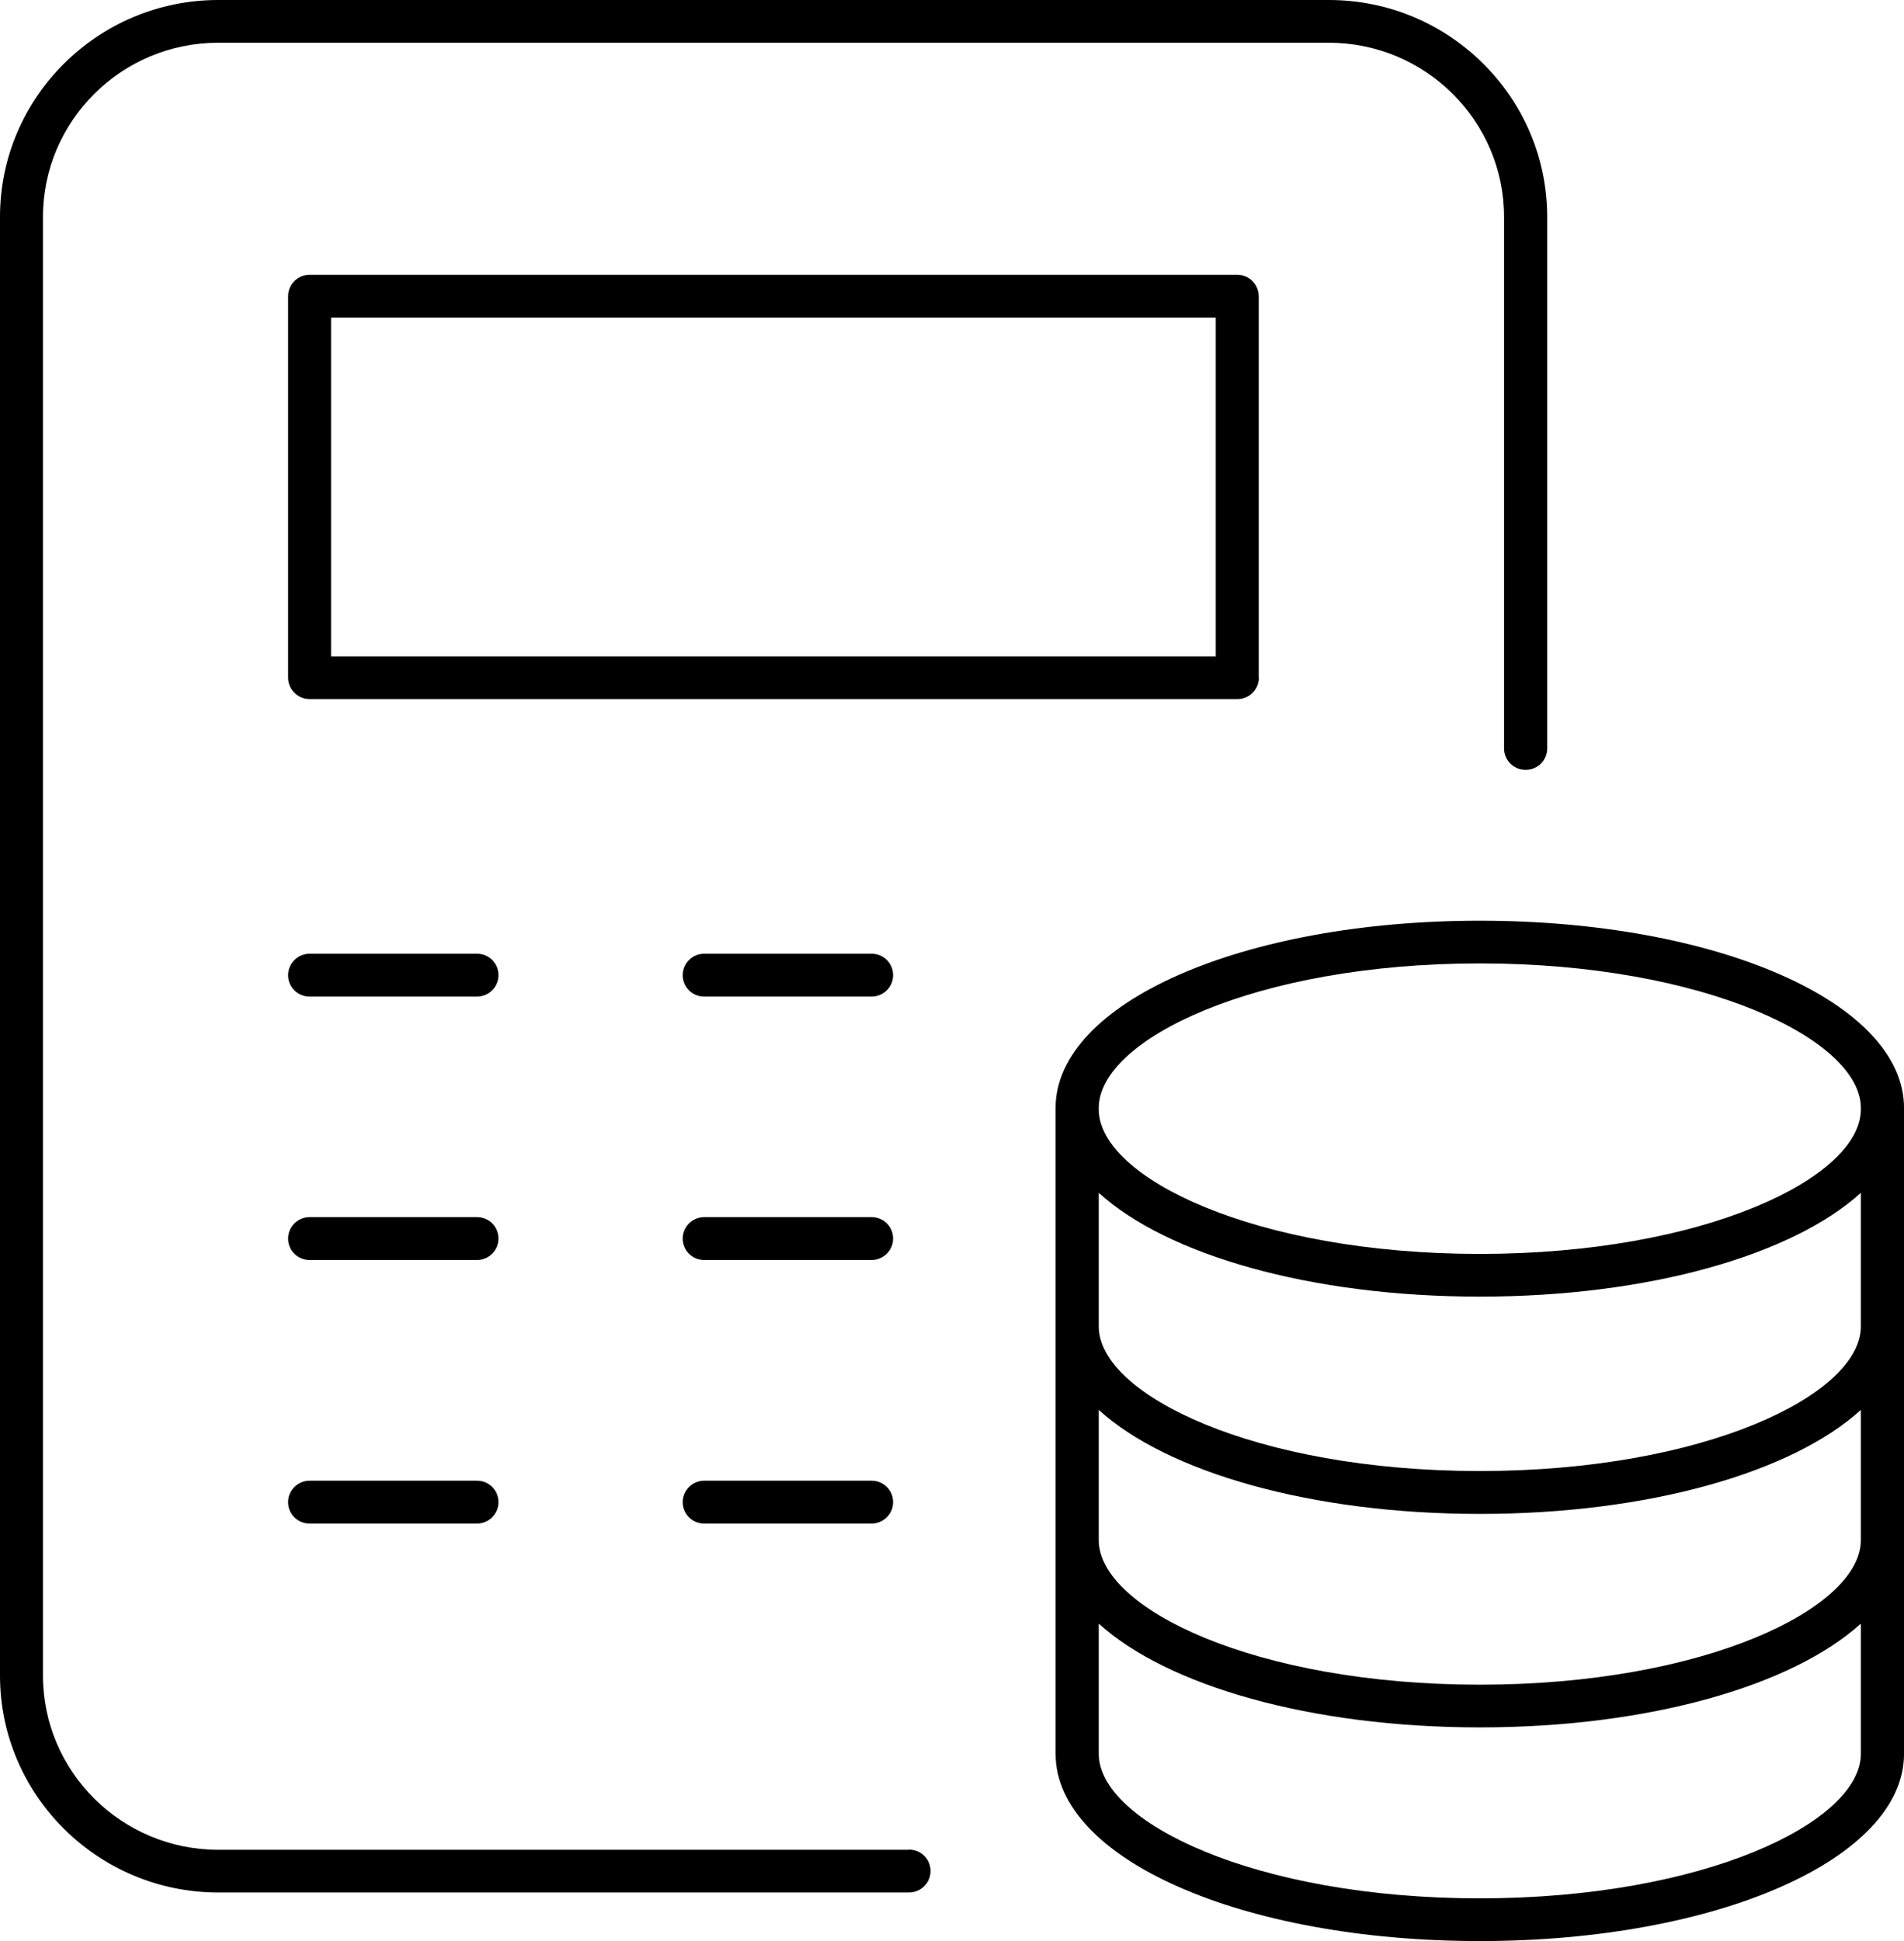 <?xml version="1.0" encoding="UTF-8"?>
<svg xmlns="http://www.w3.org/2000/svg" width="52" height="53" viewBox="0 0 52 53" fill="none">
  <g clip-path="url(#clip0_462_181)">
    <path d="M40.415 25.14C33.918 25.14 28.829 27.389 28.829 30.254V47.886C28.829 50.757 33.918 53 40.415 53C46.911 53 52.001 50.751 52.001 47.886V30.254C52.001 27.383 46.911 25.14 40.415 25.14ZM40.415 46C34.278 46 30.008 43.917 30.008 42.052V38.497C31.874 40.192 35.79 41.337 40.415 41.337C45.04 41.337 48.955 40.197 50.822 38.497V42.052C50.822 43.917 46.547 46 40.415 46ZM30.008 32.57C31.874 34.264 35.785 35.404 40.415 35.404C45.045 35.404 48.955 34.264 50.822 32.57V36.218C50.822 38.083 46.547 40.166 40.415 40.166C34.283 40.166 30.008 38.083 30.008 36.218V32.565V32.57ZM30.008 30.254C30.008 28.383 34.283 26.306 40.415 26.306C46.547 26.306 50.822 28.389 50.822 30.254V30.29C50.822 32.155 46.547 34.238 40.415 34.238C34.283 34.238 30.008 32.155 30.008 30.29V30.254ZM40.415 51.834C34.278 51.834 30.008 49.751 30.008 47.886V44.332C31.874 46.026 35.79 47.166 40.415 47.166C45.04 47.166 48.955 46.026 50.822 44.332V47.886C50.822 49.751 46.547 51.834 40.415 51.834Z" fill="black"></path>
    <path d="M34.377 18.508V8.088C34.377 7.767 34.116 7.503 33.787 7.503H8.457C8.134 7.503 7.868 7.762 7.868 8.088V18.503C7.868 18.824 8.129 19.088 8.457 19.088H33.793C34.116 19.088 34.382 18.829 34.382 18.503L34.377 18.508ZM33.203 17.922H9.041V8.674H33.203V17.922Z" fill="black"></path>
    <path d="M23.802 26.041H19.235C18.911 26.041 18.645 26.301 18.645 26.627C18.645 26.953 18.906 27.212 19.235 27.212H23.802C24.125 27.212 24.391 26.953 24.391 26.627C24.391 26.301 24.131 26.041 23.802 26.041Z" fill="black"></path>
    <path d="M23.802 33.233H19.235C18.911 33.233 18.645 33.492 18.645 33.819C18.645 34.145 18.906 34.404 19.235 34.404H23.802C24.125 34.404 24.391 34.145 24.391 33.819C24.391 33.492 24.131 33.233 23.802 33.233Z" fill="black"></path>
    <path d="M23.802 40.43H19.235C18.911 40.43 18.645 40.689 18.645 41.016C18.645 41.342 18.906 41.601 19.235 41.601H23.802C24.125 41.601 24.391 41.342 24.391 41.016C24.391 40.689 24.131 40.43 23.802 40.43Z" fill="black"></path>
    <path d="M13.025 26.041H8.457C8.134 26.041 7.868 26.301 7.868 26.627C7.868 26.953 8.129 27.212 8.457 27.212H13.025C13.348 27.212 13.614 26.953 13.614 26.627C13.614 26.301 13.353 26.041 13.025 26.041Z" fill="black"></path>
    <path d="M13.025 33.233H8.457C8.134 33.233 7.868 33.492 7.868 33.819C7.868 34.145 8.129 34.404 8.457 34.404H13.025C13.348 34.404 13.614 34.145 13.614 33.819C13.614 33.492 13.353 33.233 13.025 33.233Z" fill="black"></path>
    <path d="M13.025 40.43H8.457C8.134 40.43 7.868 40.689 7.868 41.016C7.868 41.342 8.129 41.601 8.457 41.601H13.025C13.348 41.601 13.614 41.342 13.614 41.016C13.614 40.689 13.353 40.43 13.025 40.43Z" fill="black"></path>
    <path d="M24.824 50.508H5.96C3.321 50.508 1.173 48.373 1.173 45.751V5.922C1.173 3.301 3.321 1.166 5.96 1.166H36.29C38.928 1.166 41.077 3.301 41.077 5.922V20.435C41.077 20.756 41.337 21.021 41.666 21.021C41.994 21.021 42.255 20.762 42.255 20.435V5.922C42.255 2.658 39.58 0 36.295 0H5.96C2.675 0 0 2.658 0 5.922V45.751C0 49.016 2.675 51.674 5.96 51.674H24.824C25.148 51.674 25.413 51.414 25.413 51.088C25.413 50.762 25.153 50.503 24.824 50.503V50.508Z" fill="black"></path>
  </g>
  <defs>
    <clipPath id="clip0_462_181">
      <rect width="52" height="53" fill="white"></rect>
    </clipPath>
  </defs>
</svg>
